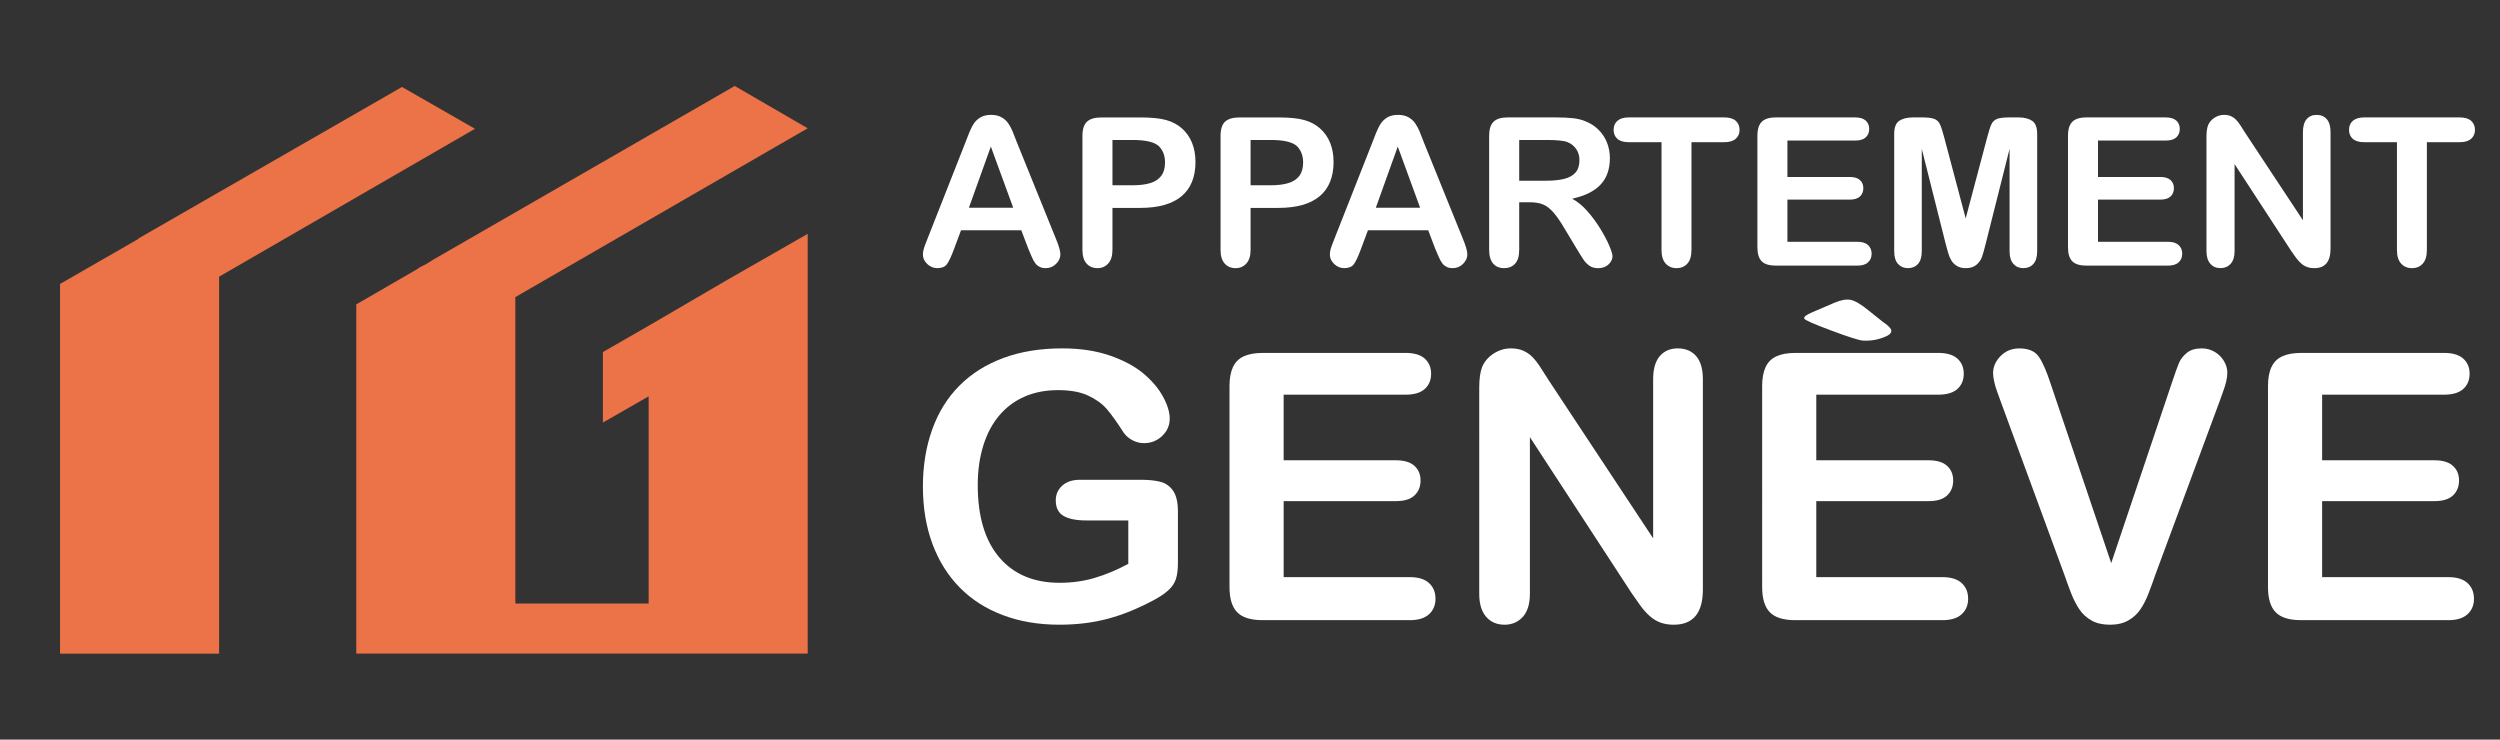 <?xml version="1.0" encoding="utf-8"?>
<!-- Generator: Adobe Illustrator 16.0.0, SVG Export Plug-In . SVG Version: 6.00 Build 0)  -->
<!DOCTYPE svg PUBLIC "-//W3C//DTD SVG 1.1//EN" "http://www.w3.org/Graphics/SVG/1.1/DTD/svg11.dtd">
<svg version="1.1" id="Calque_1" xmlns="http://www.w3.org/2000/svg" xmlns:xlink="http://www.w3.org/1999/xlink" x="0px" y="0px"
	 width="185px" height="54.731px" viewBox="0 0 185 54.731" enable-background="new 0 0 185 54.731" xml:space="preserve">
<rect x="0" y="0" width="185" height="54.731" fill="#333333" stroke="none"/>
<g>
	<path fill-rule="evenodd" clip-rule="evenodd" fill="#EC7247" d="M47.999,29.328l-3.384,1.942v-5.219l3.384-1.944l5.796-3.383
		l5.974-3.42v31.064H53.83h-5.831h-9.863h-3.384h-8.387v-8.567V27.779v-5.255l0,0l4.355-2.52l0.396-0.253l0.432-0.216l0.576-0.359
		l0,0c6.803-3.924,16.378-9.432,22.246-12.814l5.398,3.131L38.136,21.985v22.677h9.863V29.328z M16.214,22.201v3.995v22.173H4.443
		V34.115v-5.616v-2.23v-5.256l0,0l5.76-3.313l0.071-0.071c6.515-3.743,14.723-8.46,19.474-11.194l5.4,3.096L16.214,20.474V22.201z"
		/>
	<g>
		<g>
			<path fill="#FFFFFF" d="M76.098,18.416l-0.523-1.377h-4.459l-0.524,1.406c-0.205,0.549-0.379,0.92-0.524,1.111
				c-0.145,0.192-0.382,0.287-0.71,0.287c-0.28,0-0.527-0.102-0.741-0.306c-0.214-0.205-0.322-0.437-0.322-0.695
				c0-0.151,0.025-0.305,0.075-0.465c0.05-0.16,0.132-0.382,0.247-0.666l2.805-7.122c0.08-0.204,0.176-0.45,0.288-0.737
				c0.112-0.286,0.232-0.524,0.359-0.714c0.127-0.19,0.294-0.343,0.501-0.461c0.208-0.116,0.463-0.176,0.767-0.176
				c0.309,0,0.567,0.06,0.773,0.176c0.208,0.118,0.375,0.269,0.502,0.453c0.127,0.185,0.234,0.384,0.321,0.596
				c0.088,0.211,0.2,0.494,0.334,0.849l2.865,7.077c0.225,0.539,0.337,0.931,0.337,1.175c0,0.254-0.106,0.488-0.318,0.699
				c-0.212,0.212-0.468,0.317-0.767,0.317c-0.175,0-0.324-0.031-0.448-0.093c-0.125-0.063-0.23-0.147-0.314-0.255
				c-0.086-0.107-0.176-0.271-0.274-0.493C76.252,18.78,76.167,18.584,76.098,18.416z M71.699,15.37h3.277l-1.654-4.525
				L71.699,15.37z"/>
			<path fill="#FFFFFF" d="M84.356,15.386h-2.034v3.104c0,0.443-0.104,0.781-0.313,1.01c-0.21,0.23-0.475,0.344-0.793,0.344
				c-0.334,0-0.604-0.112-0.808-0.34c-0.205-0.227-0.307-0.56-0.307-0.999v-8.454c0-0.488,0.112-0.838,0.336-1.047
				c0.225-0.209,0.582-0.314,1.07-0.314h2.85c0.844,0,1.492,0.065,1.946,0.195c0.449,0.124,0.837,0.331,1.164,0.62
				c0.325,0.29,0.575,0.644,0.744,1.063c0.169,0.42,0.255,0.891,0.255,1.414c0,1.117-0.345,1.964-1.033,2.54
				S85.72,15.386,84.356,15.386z M83.818,10.358h-1.496v3.352h1.496c0.524,0,0.962-0.055,1.315-0.165
				c0.351-0.109,0.618-0.289,0.803-0.538c0.186-0.25,0.277-0.576,0.277-0.98c0-0.483-0.143-0.878-0.427-1.182
				C85.468,10.521,84.812,10.358,83.818,10.358z"/>
			<path fill="#FFFFFF" d="M94.576,15.386h-2.033v3.104c0,0.443-0.105,0.781-0.314,1.01c-0.209,0.23-0.474,0.344-0.793,0.344
				c-0.334,0-0.604-0.112-0.808-0.34c-0.205-0.227-0.307-0.56-0.307-0.999v-8.454c0-0.488,0.11-0.838,0.335-1.047
				c0.226-0.209,0.582-0.314,1.07-0.314h2.85c0.844,0,1.492,0.065,1.946,0.195c0.449,0.124,0.837,0.331,1.163,0.62
				c0.326,0.29,0.575,0.644,0.744,1.063c0.171,0.42,0.255,0.891,0.255,1.414c0,1.117-0.344,1.964-1.032,2.54
				S95.939,15.386,94.576,15.386z M94.037,10.358h-1.494v3.352h1.494c0.525,0,0.962-0.055,1.315-0.165
				c0.351-0.109,0.619-0.289,0.804-0.538c0.185-0.25,0.276-0.576,0.276-0.98c0-0.483-0.142-0.878-0.426-1.182
				C95.688,10.521,95.031,10.358,94.037,10.358z"/>
			<path fill="#FFFFFF" d="M106.21,18.416l-0.523-1.377h-4.459l-0.524,1.406c-0.203,0.549-0.378,0.92-0.523,1.111
				c-0.144,0.192-0.382,0.287-0.71,0.287c-0.279,0-0.526-0.102-0.74-0.306c-0.216-0.205-0.321-0.437-0.321-0.695
				c0-0.151,0.023-0.305,0.074-0.465c0.049-0.16,0.133-0.382,0.247-0.666l2.805-7.122c0.08-0.204,0.176-0.45,0.288-0.737
				c0.112-0.286,0.233-0.524,0.36-0.714c0.127-0.19,0.294-0.343,0.5-0.461c0.208-0.116,0.465-0.176,0.767-0.176
				c0.31,0,0.567,0.06,0.776,0.176c0.205,0.118,0.374,0.269,0.5,0.453c0.127,0.185,0.235,0.384,0.321,0.596
				c0.087,0.211,0.198,0.494,0.333,0.849l2.865,7.077c0.225,0.539,0.337,0.931,0.337,1.175c0,0.254-0.106,0.488-0.317,0.699
				c-0.212,0.212-0.467,0.317-0.769,0.317c-0.174,0-0.321-0.031-0.447-0.093c-0.124-0.063-0.229-0.147-0.313-0.255
				c-0.086-0.107-0.177-0.271-0.274-0.493C106.364,18.78,106.281,18.584,106.21,18.416z M101.812,15.37h3.276l-1.653-4.525
				L101.812,15.37z"/>
			<path fill="#FFFFFF" d="M113.199,14.967h-0.778v3.523c0,0.464-0.102,0.806-0.308,1.025c-0.204,0.22-0.472,0.328-0.799,0.328
				c-0.356,0-0.63-0.113-0.824-0.344c-0.195-0.229-0.293-0.566-0.293-1.01v-8.439c0-0.479,0.109-0.825,0.323-1.039
				c0.215-0.215,0.562-0.322,1.039-0.322h3.614c0.499,0,0.925,0.022,1.279,0.063c0.354,0.043,0.674,0.129,0.957,0.259
				c0.344,0.145,0.649,0.352,0.912,0.62c0.266,0.271,0.467,0.583,0.604,0.939s0.206,0.734,0.206,1.134
				c0,0.817-0.23,1.471-0.692,1.96s-1.162,0.835-2.099,1.04c0.394,0.209,0.771,0.519,1.13,0.928c0.36,0.408,0.68,0.844,0.962,1.306
				c0.28,0.46,0.501,0.878,0.657,1.249c0.157,0.371,0.236,0.627,0.236,0.767c0,0.145-0.046,0.288-0.139,0.431
				c-0.092,0.142-0.218,0.253-0.378,0.337c-0.159,0.083-0.343,0.122-0.553,0.122c-0.249,0-0.459-0.058-0.63-0.175
				c-0.169-0.118-0.314-0.266-0.438-0.445c-0.122-0.18-0.288-0.444-0.497-0.793l-0.892-1.482c-0.317-0.543-0.604-0.957-0.854-1.241
				c-0.254-0.284-0.508-0.479-0.768-0.583C113.919,15.019,113.593,14.967,113.199,14.967z M114.471,10.358h-2.05v3.015h1.989
				c0.534,0,0.981-0.046,1.346-0.138c0.366-0.093,0.644-0.25,0.836-0.472c0.192-0.223,0.287-0.527,0.287-0.917
				c0-0.304-0.076-0.572-0.231-0.805c-0.155-0.231-0.368-0.404-0.643-0.52C115.745,10.413,115.232,10.358,114.471,10.358z"/>
			<path fill="#FFFFFF" d="M127.593,10.522h-2.424v7.968c0,0.459-0.103,0.799-0.307,1.021c-0.205,0.224-0.47,0.333-0.793,0.333
				c-0.329,0-0.597-0.111-0.806-0.336c-0.205-0.225-0.311-0.563-0.311-1.018v-7.968h-2.424c-0.379,0-0.66-0.083-0.845-0.251
				c-0.185-0.167-0.276-0.387-0.276-0.661c0-0.285,0.097-0.51,0.287-0.674c0.192-0.165,0.471-0.247,0.834-0.247h7.063
				c0.385,0,0.669,0.085,0.856,0.254c0.187,0.17,0.281,0.392,0.281,0.667c0,0.274-0.095,0.494-0.286,0.661
				C128.255,10.439,127.973,10.522,127.593,10.522z"/>
			<path fill="#FFFFFF" d="M137.274,10.402h-5.005v2.694h4.608c0.34,0,0.592,0.075,0.76,0.228c0.167,0.152,0.25,0.354,0.25,0.603
				s-0.082,0.452-0.247,0.609s-0.419,0.236-0.763,0.236h-4.608v3.12h5.178c0.348,0,0.611,0.081,0.788,0.242
				c0.177,0.162,0.266,0.378,0.266,0.647c0,0.259-0.089,0.47-0.266,0.632c-0.177,0.163-0.44,0.243-0.788,0.243h-6.038
				c-0.484,0-0.832-0.107-1.043-0.321c-0.213-0.214-0.318-0.562-0.318-1.041v-8.244c0-0.318,0.047-0.579,0.141-0.781
				c0.096-0.202,0.244-0.349,0.446-0.441c0.202-0.092,0.461-0.139,0.774-0.139h5.865c0.354,0,0.618,0.078,0.79,0.235
				c0.171,0.157,0.257,0.363,0.257,0.618c0,0.259-0.086,0.467-0.257,0.624C137.893,10.324,137.629,10.402,137.274,10.402z"/>
			<path fill="#FFFFFF" d="M143.97,18.005l-1.758-6.988v7.57c0,0.419-0.094,0.733-0.279,0.942c-0.188,0.211-0.437,0.314-0.745,0.314
				c-0.301,0-0.544-0.104-0.733-0.31c-0.19-0.207-0.284-0.523-0.284-0.947V9.909c0-0.479,0.124-0.802,0.373-0.969
				s0.587-0.251,1.011-0.251h0.687c0.416,0,0.716,0.038,0.903,0.112c0.187,0.075,0.326,0.21,0.415,0.403
				c0.089,0.195,0.192,0.513,0.307,0.951l1.594,6.007l1.594-6.007c0.115-0.438,0.217-0.756,0.306-0.951
				c0.091-0.193,0.229-0.328,0.415-0.403c0.188-0.074,0.488-0.112,0.902-0.112h0.688c0.425,0,0.761,0.084,1.011,0.251
				c0.249,0.167,0.373,0.49,0.373,0.969v8.678c0,0.419-0.092,0.733-0.279,0.942c-0.187,0.211-0.438,0.314-0.751,0.314
				c-0.296,0-0.538-0.104-0.727-0.314c-0.189-0.209-0.285-0.523-0.285-0.942v-7.57l-1.758,6.988
				c-0.115,0.454-0.207,0.787-0.28,0.998c-0.071,0.212-0.206,0.404-0.4,0.58c-0.195,0.174-0.464,0.261-0.808,0.261
				c-0.261,0-0.479-0.056-0.658-0.168c-0.181-0.112-0.32-0.255-0.419-0.43c-0.101-0.174-0.179-0.366-0.235-0.579
				C144.088,18.454,144.029,18.233,143.97,18.005z"/>
			<path fill="#FFFFFF" d="M160.258,10.402h-5.006v2.694h4.608c0.34,0,0.592,0.075,0.76,0.228c0.167,0.152,0.25,0.354,0.25,0.603
				s-0.081,0.452-0.246,0.609s-0.419,0.236-0.764,0.236h-4.608v3.12h5.178c0.348,0,0.611,0.081,0.788,0.242
				c0.177,0.162,0.267,0.378,0.267,0.647c0,0.259-0.09,0.47-0.267,0.632c-0.177,0.163-0.44,0.243-0.788,0.243h-6.038
				c-0.484,0-0.832-0.107-1.043-0.321c-0.212-0.214-0.318-0.562-0.318-1.041v-8.244c0-0.318,0.047-0.579,0.142-0.781
				s0.243-0.349,0.445-0.441c0.202-0.092,0.461-0.139,0.774-0.139h5.866c0.354,0,0.617,0.078,0.789,0.235
				c0.171,0.157,0.257,0.363,0.257,0.618c0,0.259-0.086,0.467-0.257,0.624C160.875,10.324,160.611,10.402,160.258,10.402z"/>
			<path fill="#FFFFFF" d="M166.146,9.834l4.271,6.464V9.774c0-0.424,0.092-0.742,0.273-0.954s0.428-0.318,0.737-0.318
				c0.319,0,0.57,0.106,0.756,0.318c0.185,0.212,0.277,0.53,0.277,0.954V18.4c0,0.963-0.399,1.443-1.198,1.443
				c-0.199,0-0.38-0.028-0.538-0.086c-0.161-0.058-0.31-0.147-0.449-0.272s-0.271-0.271-0.39-0.438
				c-0.118-0.167-0.239-0.338-0.359-0.513l-4.167-6.39v6.428c0,0.418-0.097,0.735-0.291,0.95c-0.195,0.214-0.445,0.32-0.747,0.32
				c-0.316,0-0.567-0.107-0.757-0.325c-0.191-0.217-0.285-0.532-0.285-0.945v-8.462c0-0.359,0.041-0.641,0.12-0.846
				c0.095-0.225,0.252-0.408,0.472-0.55c0.22-0.143,0.457-0.214,0.711-0.214c0.199,0,0.37,0.033,0.513,0.098
				c0.142,0.064,0.266,0.152,0.373,0.262c0.106,0.11,0.218,0.252,0.33,0.427S166.025,9.645,166.146,9.834z"/>
			<path fill="#FFFFFF" d="M182.014,10.522h-2.425v7.968c0,0.459-0.103,0.799-0.308,1.021c-0.202,0.224-0.468,0.333-0.792,0.333
				c-0.329,0-0.598-0.111-0.805-0.336s-0.31-0.563-0.31-1.018v-7.968h-2.425c-0.379,0-0.661-0.083-0.844-0.251
				c-0.186-0.167-0.277-0.387-0.277-0.661c0-0.285,0.095-0.51,0.287-0.674c0.192-0.165,0.469-0.247,0.834-0.247h7.063
				c0.383,0,0.67,0.085,0.854,0.254c0.188,0.17,0.282,0.392,0.282,0.667c0,0.274-0.096,0.494-0.284,0.661
				C182.676,10.439,182.392,10.522,182.014,10.522z"/>
		</g>
		<g>
			<path fill="#FFFFFF" d="M87.166,37.853v3.79c0,0.504-0.049,0.907-0.149,1.206c-0.098,0.304-0.28,0.574-0.545,0.818
				c-0.266,0.242-0.605,0.476-1.02,0.701c-1.196,0.647-2.347,1.119-3.453,1.415c-1.105,0.298-2.311,0.445-3.614,0.445
				c-1.521,0-2.906-0.232-4.155-0.701c-1.25-0.468-2.316-1.146-3.197-2.036s-1.558-1.971-2.03-3.237
				c-0.472-1.27-0.708-2.685-0.708-4.25c0-1.539,0.229-2.944,0.688-4.221c0.458-1.278,1.133-2.362,2.023-3.253
				c0.89-0.89,1.974-1.57,3.251-2.042c1.277-0.472,2.724-0.708,4.343-0.708c1.331,0,2.508,0.177,3.534,0.532
				c1.025,0.355,1.857,0.803,2.497,1.343c0.637,0.539,1.118,1.11,1.441,1.714c0.325,0.601,0.487,1.136,0.487,1.604
				c0,0.505-0.188,0.933-0.56,1.289c-0.375,0.354-0.822,0.531-1.344,0.531c-0.287,0-0.564-0.066-0.829-0.202
				c-0.265-0.135-0.488-0.323-0.668-0.565c-0.495-0.773-0.912-1.358-1.254-1.754c-0.341-0.396-0.802-0.729-1.383-0.999
				c-0.579-0.271-1.319-0.403-2.219-0.403c-0.926,0-1.753,0.159-2.482,0.479c-0.729,0.318-1.352,0.78-1.868,1.389
				c-0.518,0.605-0.913,1.351-1.187,2.231c-0.275,0.882-0.412,1.857-0.412,2.927c0,2.319,0.533,4.106,1.599,5.357
				c1.065,1.248,2.551,1.874,4.458,1.874c0.926,0,1.796-0.122,2.61-0.365c0.814-0.242,1.639-0.588,2.474-1.037v-3.212h-3.102
				c-0.747,0-1.312-0.111-1.692-0.337c-0.383-0.224-0.574-0.606-0.574-1.146c0-0.44,0.16-0.805,0.48-1.092
				c0.318-0.288,0.752-0.433,1.301-0.433h4.546c0.558,0,1.029,0.05,1.415,0.148c0.388,0.1,0.699,0.319,0.938,0.66
				C87.047,36.657,87.166,37.168,87.166,37.853z"/>
			<path fill="#FFFFFF" d="M104.014,29.206h-9.024v4.855h8.31c0.611,0,1.067,0.138,1.369,0.411c0.301,0.275,0.452,0.637,0.452,1.086
				s-0.148,0.815-0.445,1.101c-0.298,0.283-0.756,0.424-1.376,0.424h-8.31v5.625h9.336c0.628,0,1.103,0.146,1.422,0.438
				c0.319,0.293,0.479,0.682,0.479,1.168c0,0.466-0.16,0.847-0.479,1.14c-0.319,0.292-0.794,0.438-1.422,0.438H93.438
				c-0.873,0-1.5-0.192-1.882-0.581c-0.382-0.387-0.573-1.012-0.573-1.874V28.571c0-0.575,0.086-1.045,0.256-1.409
				c0.171-0.365,0.438-0.629,0.803-0.796c0.364-0.166,0.83-0.25,1.396-0.25h10.575c0.639,0,1.113,0.143,1.423,0.424
				c0.311,0.285,0.466,0.655,0.466,1.115c0,0.467-0.155,0.842-0.466,1.125C105.127,29.063,104.652,29.206,104.014,29.206z"/>
			<path fill="#FFFFFF" d="M114.63,28.181l7.703,11.655V28.072c0-0.765,0.163-1.338,0.492-1.721
				c0.328-0.381,0.771-0.571,1.328-0.571c0.575,0,1.03,0.19,1.363,0.571c0.332,0.383,0.497,0.956,0.497,1.721v15.554
				c0,1.735-0.719,2.603-2.157,2.603c-0.361,0-0.684-0.052-0.972-0.155c-0.287-0.104-0.557-0.267-0.811-0.492
				c-0.25-0.226-0.485-0.488-0.699-0.788c-0.217-0.301-0.433-0.608-0.648-0.925l-7.513-11.52v11.588
				c0,0.755-0.176,1.326-0.526,1.713c-0.352,0.385-0.801,0.579-1.349,0.579c-0.566,0-1.021-0.194-1.362-0.586
				c-0.343-0.393-0.512-0.96-0.512-1.706V28.679c0-0.646,0.07-1.154,0.215-1.524c0.17-0.405,0.454-0.734,0.849-0.989
				c0.396-0.258,0.823-0.385,1.282-0.385c0.359,0,0.668,0.059,0.924,0.176c0.255,0.116,0.482,0.273,0.675,0.472
				c0.192,0.197,0.391,0.453,0.593,0.768C114.204,27.512,114.414,27.839,114.63,28.181z"/>
			<path fill="#FFFFFF" d="M143.428,29.206h-9.023v4.855h8.31c0.611,0,1.068,0.138,1.369,0.411c0.302,0.275,0.452,0.637,0.452,1.086
				s-0.148,0.815-0.445,1.101c-0.296,0.283-0.755,0.424-1.376,0.424h-8.31v5.625h9.336c0.629,0,1.104,0.146,1.422,0.438
				c0.319,0.293,0.479,0.682,0.479,1.168c0,0.466-0.16,0.847-0.479,1.14c-0.318,0.292-0.793,0.438-1.422,0.438h-10.887
				c-0.873,0-1.5-0.192-1.881-0.581c-0.383-0.387-0.574-1.012-0.574-1.874V28.571c0-0.575,0.086-1.045,0.256-1.409
				c0.171-0.365,0.438-0.629,0.803-0.796c0.364-0.166,0.83-0.25,1.396-0.25h10.574c0.641,0,1.115,0.143,1.425,0.424
				c0.31,0.285,0.465,0.655,0.465,1.115c0,0.467-0.155,0.842-0.465,1.125S144.068,29.206,143.428,29.206z M138.28,22.978
				l1.003,0.803c0.376,0.261,0.591,0.457,0.648,0.588c0.089,0.207-0.045,0.387-0.4,0.538c-0.546,0.235-1.105,0.333-1.679,0.295
				c-0.282-0.017-1.062-0.265-2.343-0.744c-1.282-0.477-1.944-0.77-1.99-0.878c-0.055-0.124,0.13-0.275,0.552-0.457l1.674-0.718
				c0.488-0.208,0.893-0.279,1.215-0.211C137.283,22.261,137.722,22.521,138.28,22.978z"/>
			<path fill="#FFFFFF" d="M151.751,28.408l4.479,13.263l4.492-13.354c0.234-0.703,0.409-1.189,0.525-1.464
				c0.119-0.275,0.312-0.521,0.581-0.743c0.271-0.221,0.638-0.329,1.106-0.329c0.341,0,0.657,0.085,0.951,0.255
				c0.291,0.172,0.521,0.399,0.687,0.681c0.167,0.285,0.25,0.57,0.25,0.858c0,0.196-0.026,0.411-0.08,0.641
				c-0.054,0.229-0.121,0.455-0.203,0.673c-0.08,0.22-0.161,0.447-0.242,0.683l-4.789,12.922c-0.17,0.495-0.342,0.964-0.513,1.409
				c-0.17,0.446-0.369,0.837-0.594,1.173c-0.224,0.339-0.524,0.614-0.896,0.831c-0.372,0.216-0.829,0.323-1.369,0.323
				c-0.539,0-0.996-0.105-1.369-0.316s-0.675-0.49-0.904-0.838c-0.229-0.346-0.429-0.738-0.6-1.178
				c-0.171-0.442-0.342-0.909-0.513-1.404l-4.708-12.814c-0.081-0.233-0.165-0.463-0.249-0.688
				c-0.086-0.224-0.158-0.468-0.217-0.729c-0.058-0.259-0.087-0.481-0.087-0.66c0-0.459,0.185-0.877,0.553-1.255
				c0.369-0.377,0.832-0.565,1.39-0.565c0.683,0,1.167,0.209,1.45,0.627S151.455,27.493,151.751,28.408z"/>
			<path fill="#FFFFFF" d="M180.861,29.206h-9.024v4.855h8.311c0.61,0,1.067,0.138,1.367,0.411c0.302,0.275,0.454,0.637,0.454,1.086
				s-0.149,0.815-0.446,1.101c-0.296,0.283-0.756,0.424-1.375,0.424h-8.311v5.625h9.335c0.63,0,1.104,0.146,1.423,0.438
				c0.319,0.293,0.479,0.682,0.479,1.168c0,0.466-0.159,0.847-0.479,1.14c-0.319,0.292-0.793,0.438-1.423,0.438h-10.887
				c-0.871,0-1.499-0.192-1.881-0.581c-0.382-0.387-0.573-1.012-0.573-1.874V28.571c0-0.575,0.085-1.045,0.257-1.409
				c0.171-0.365,0.438-0.629,0.802-0.796c0.364-0.166,0.829-0.25,1.396-0.25h10.576c0.639,0,1.113,0.143,1.423,0.424
				c0.311,0.285,0.466,0.655,0.466,1.115c0,0.467-0.155,0.842-0.466,1.125C181.975,29.063,181.5,29.206,180.861,29.206z"/>
		</g>
	</g>
</g>
</svg>
